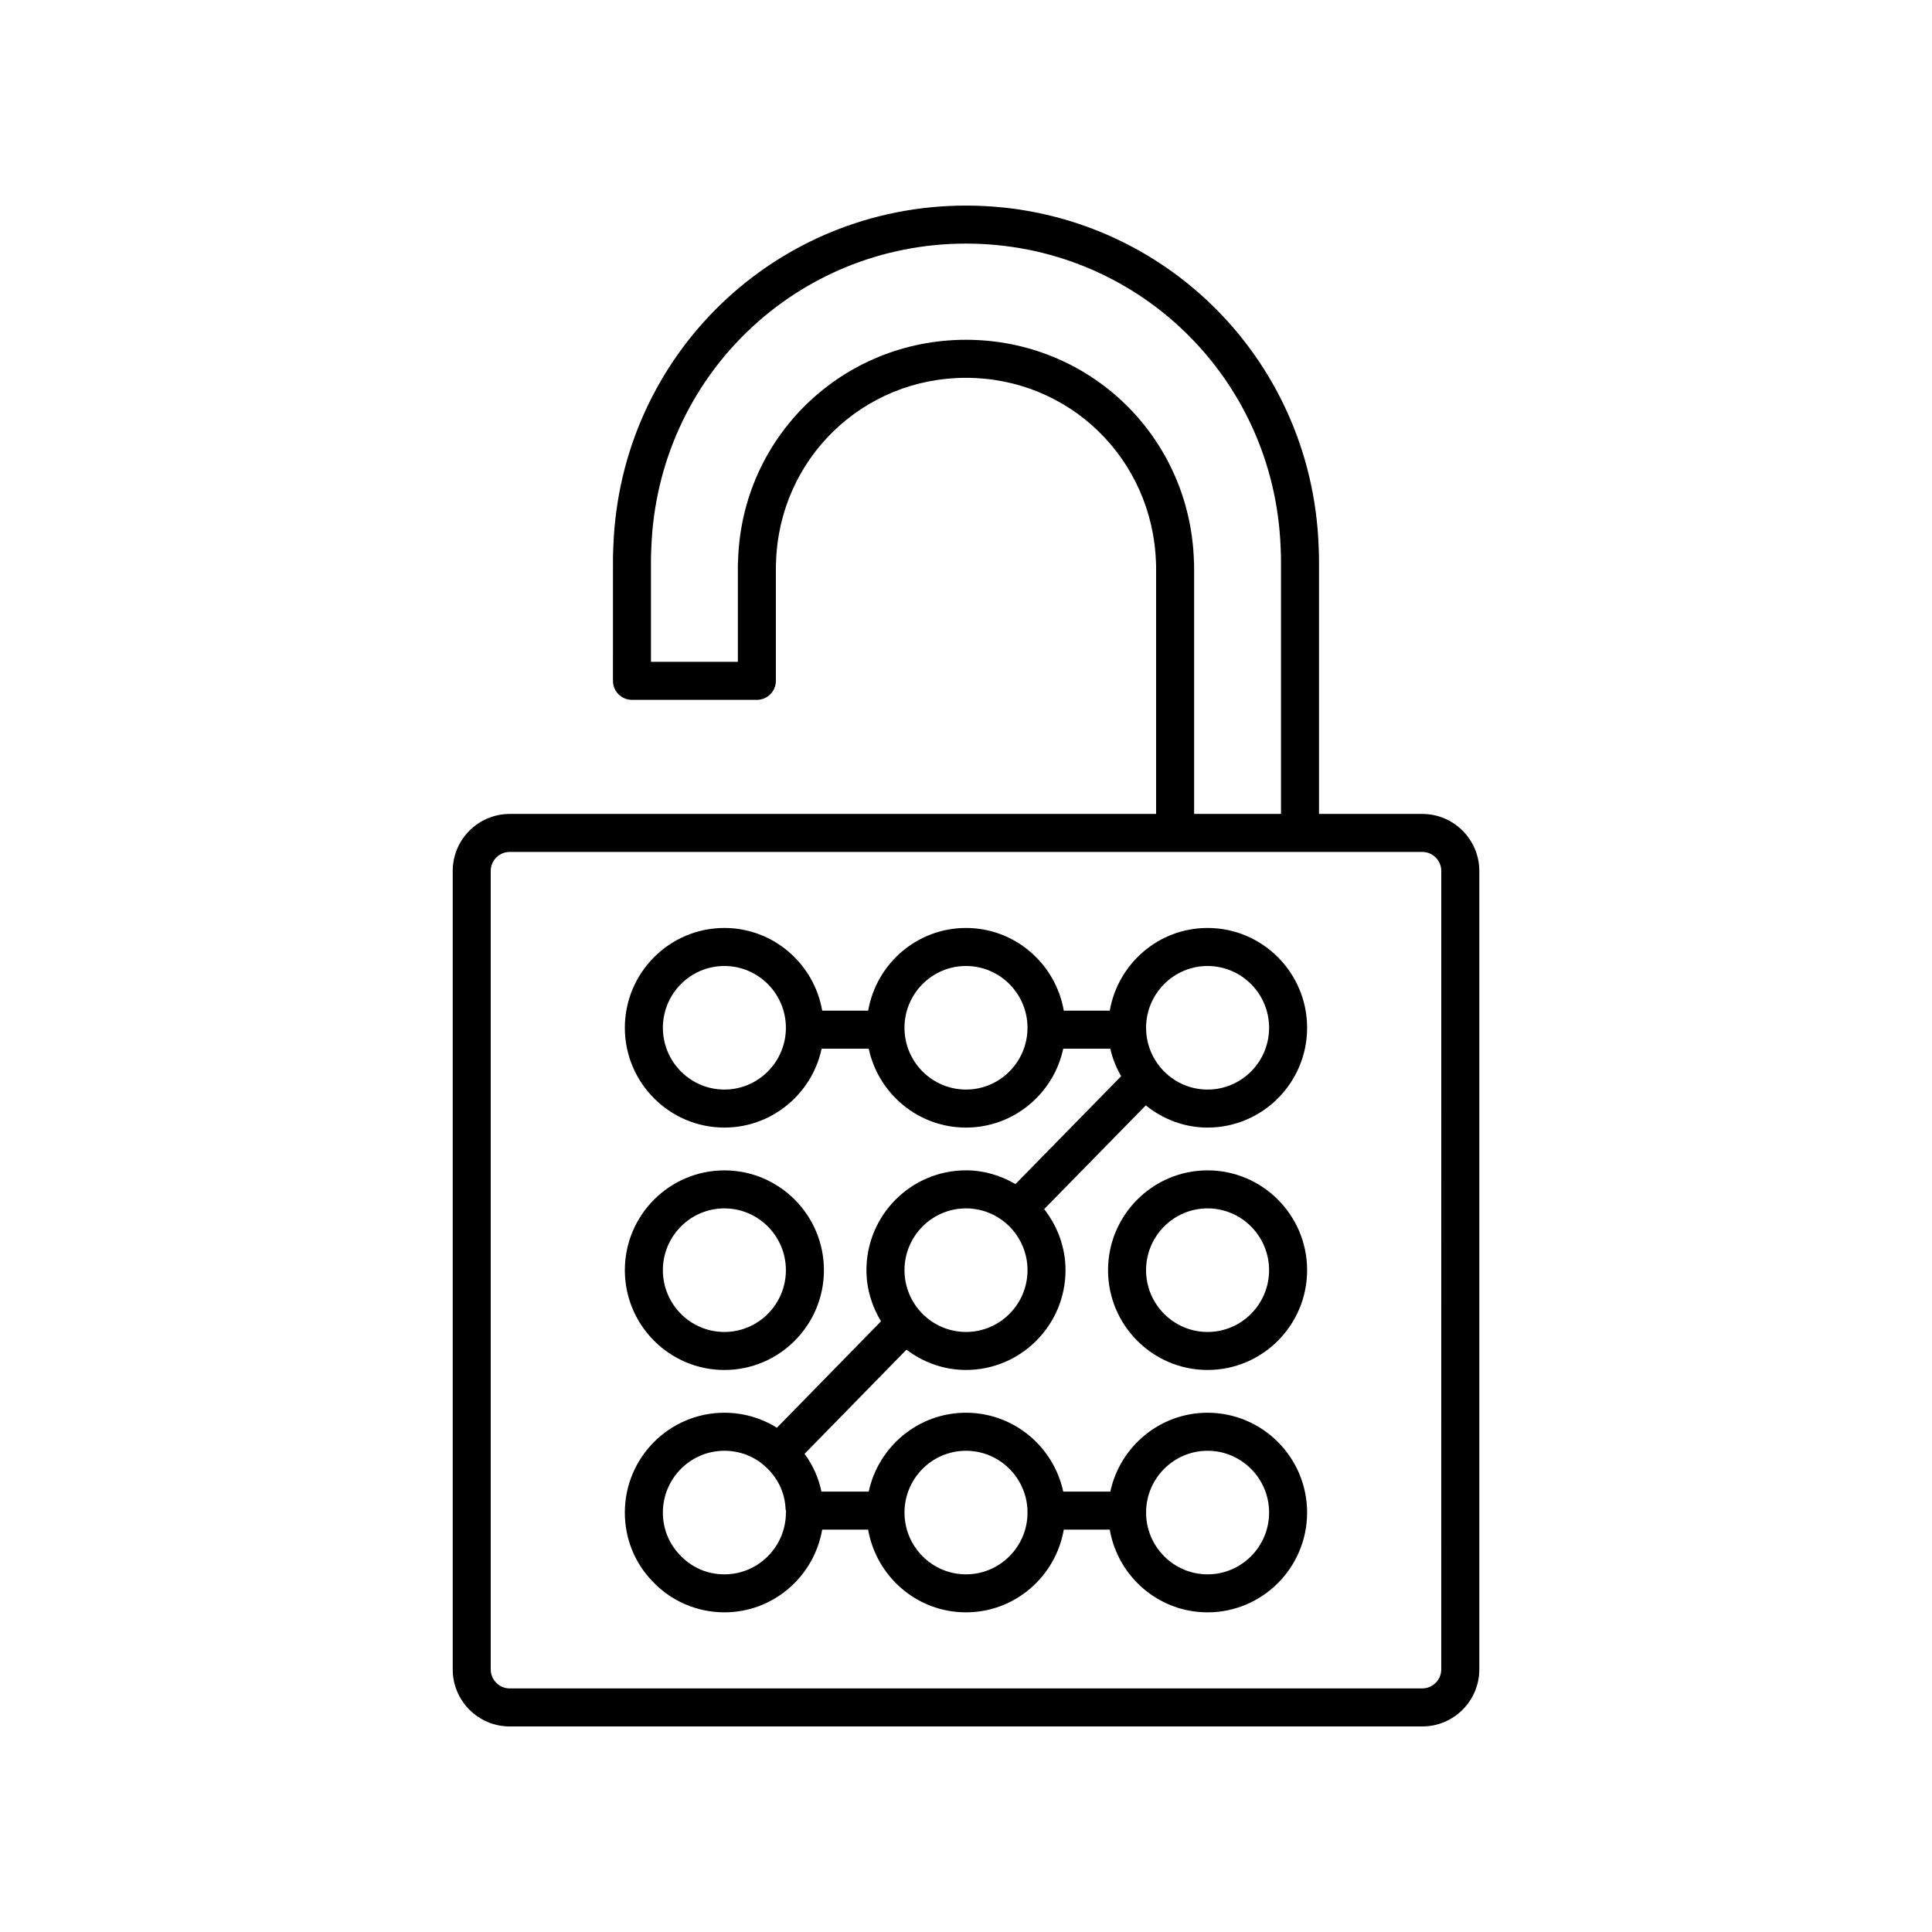 <?xml version="1.0" encoding="UTF-8"?>
<!-- Uploaded to: SVG Repo, www.svgrepo.com, Generator: SVG Repo Mixer Tools -->
<svg fill="#000000" width="800px" height="800px" version="1.1" viewBox="144 144 512 512" xmlns="http://www.w3.org/2000/svg">
 <g>
  <path d="m335.97 507.06c14.547 0 26.379-11.863 26.379-26.449s-11.832-26.449-26.379-26.449-26.379 11.863-26.379 26.449 11.836 26.449 26.379 26.449zm0-42.824c8.988 0 16.301 7.344 16.301 16.375 0 9.027-7.312 16.375-16.301 16.375-8.988 0-16.301-7.344-16.301-16.375s7.312-16.375 16.301-16.375z"/>
  <path d="m464.02 454.16c-14.547 0-26.379 11.863-26.379 26.449 0 14.586 11.832 26.449 26.379 26.449 14.547 0 26.379-11.863 26.379-26.449 0-14.582-11.832-26.449-26.379-26.449zm0 42.824c-8.988 0-16.301-7.344-16.301-16.375 0-9.027 7.312-16.375 16.301-16.375 8.988 0 16.301 7.344 16.301 16.375s-7.312 16.375-16.301 16.375z"/>
  <path d="m464.02 389.92c-13 0-23.766 9.496-25.922 21.922h-12.18c-2.156-12.426-12.926-21.922-25.922-21.922-13 0-23.766 9.496-25.922 21.922h-12.18c-2.16-12.426-12.926-21.922-25.926-21.922-14.547 0-26.379 11.863-26.379 26.449 0 14.586 11.832 26.449 26.379 26.449 12.645 0 23.219-8.977 25.773-20.902h12.48c2.551 11.93 13.125 20.906 25.773 20.906 12.645 0 23.219-8.977 25.773-20.902h12.48c0.559 2.613 1.59 5.031 2.859 7.297l-27.996 28.578c-3.883-2.254-8.324-3.641-13.117-3.641-14.547 0-26.379 11.863-26.379 26.449 0 4.977 1.461 9.586 3.856 13.566l-27.59 28.203c-4.125-2.586-8.922-3.981-13.914-3.981-14.547 0-26.379 11.863-26.379 26.449 0 6.848 2.59 13.312 7.227 18.121 4.902 5.293 11.883 8.328 19.152 8.328 13 0 23.766-9.496 25.922-21.922h12.18c2.16 12.426 12.926 21.922 25.926 21.922s23.766-9.496 25.922-21.922h12.18c2.156 12.426 12.922 21.922 25.922 21.922 14.547 0 26.379-11.863 26.379-26.449s-11.832-26.449-26.379-26.449c-12.645 0-23.219 8.977-25.773 20.902h-12.48c-2.551-11.926-13.125-20.902-25.77-20.902s-23.219 8.977-25.773 20.902h-12.527c-0.75-3.625-2.277-7.016-4.477-10.012l27.004-27.605c4.414 3.328 9.836 5.379 15.773 5.379 14.547 0 26.379-11.863 26.379-26.449 0-6.121-2.168-11.688-5.66-16.176l26.93-27.492c4.512 3.621 10.156 5.883 16.375 5.883 14.547 0 26.379-11.863 26.379-26.449 0-14.59-11.832-26.453-26.379-26.453zm-128.05 42.824c-8.988 0-16.301-7.344-16.301-16.375 0-9.027 7.312-16.371 16.301-16.371 8.988 0 16.301 7.344 16.301 16.375 0.004 9.027-7.309 16.371-16.301 16.371zm64.027 0c-8.988 0-16.301-7.344-16.301-16.375-0.004-9.027 7.309-16.371 16.301-16.371 8.988 0 16.301 7.344 16.301 16.375 0 9.027-7.312 16.371-16.301 16.371zm-47.723 112.1c0 9.027-7.312 16.375-16.301 16.375-4.543 0-8.715-1.812-11.828-5.172-2.887-2.992-4.477-6.973-4.477-11.203 0-9.027 7.312-16.375 16.301-16.375 4.109 0 8 1.523 10.836 4.176l0.035 0.031s0.004 0.004 0.004 0.008c0.004 0.004 0.004 0.004 0.008 0.004l0.629 0.594c0.004 0.004 0.008 0.004 0.008 0.004 0.004 0.004 0.004 0.008 0.004 0.008 2.875 2.852 4.543 6.629 4.695 10.637 0.004 0.148 0.078 0.27 0.098 0.414 0.02 0.152 0.012 0.301 0.043 0.453 0.004 0.012 0 0.023 0.004 0.031zm111.75-16.375c8.988 0 16.301 7.344 16.301 16.375 0 9.027-7.312 16.375-16.301 16.375-8.988 0-16.301-7.344-16.301-16.375-0.004-9.027 7.312-16.375 16.301-16.375zm-64.023 0c8.988 0 16.301 7.344 16.301 16.375 0 9.027-7.312 16.375-16.301 16.375s-16.301-7.344-16.301-16.375c-0.004-9.027 7.309-16.375 16.301-16.375zm0-31.488c-8.988 0-16.301-7.344-16.301-16.375-0.004-9.027 7.309-16.371 16.301-16.371 8.988 0 16.301 7.344 16.301 16.375 0 9.027-7.312 16.371-16.301 16.371zm64.023-64.234c-8.988 0-16.301-7.344-16.301-16.375-0.004-9.027 7.312-16.371 16.301-16.371 8.988 0 16.301 7.344 16.301 16.375 0 9.027-7.312 16.371-16.301 16.371z"/>
  <path d="m520.91 359.7h-27.359v-67.363c0-1.285-0.051-2.469-0.102-3.664-1.914-50.574-42.965-90.191-93.453-90.191s-91.539 39.617-93.449 90.16c-0.055 1.234-0.105 2.414-0.105 3.699l-0.004 32.09c0 2.781 2.254 5.039 5.039 5.039h33.098c2.781 0 5.039-2.254 5.039-5.039v-29.777c0-0.523-0.004-1.012 0.047-1.75 0.883-27.352 22.988-48.777 50.336-48.777 27.344 0 49.453 21.426 50.348 48.996 0.035 0.523 0.031 1.012 0.031 1.535v65.043h-171.29c-8.336 0-15.113 6.781-15.113 15.113v211.6c0 8.336 6.781 15.113 15.113 15.113h241.83c8.336 0 15.113-6.781 15.113-15.113v-211.6c0-8.336-6.781-15.113-15.113-15.113zm-60.512-67.121c-1.055-32.82-27.586-58.531-60.402-58.531s-59.352 25.711-60.395 58.316c-0.059 0.785-0.062 1.508-0.062 2.293v24.738h-23.023v-27.055c0-1.129 0.047-2.168 0.098-3.285 1.707-45.141 38.332-80.5 83.383-80.5 45.047 0 81.676 35.359 83.383 80.531 0.051 1.086 0.098 2.121 0.098 3.254v67.359h-23.023v-65.043c0-0.785-0.008-1.508-0.055-2.078zm65.547 293.83c0 2.777-2.262 5.039-5.039 5.039h-241.82c-2.777 0-5.039-2.262-5.039-5.039v-211.6c0-2.777 2.262-5.039 5.039-5.039h241.83c2.777 0 5.039 2.262 5.039 5.039z"/>
 </g>
</svg>